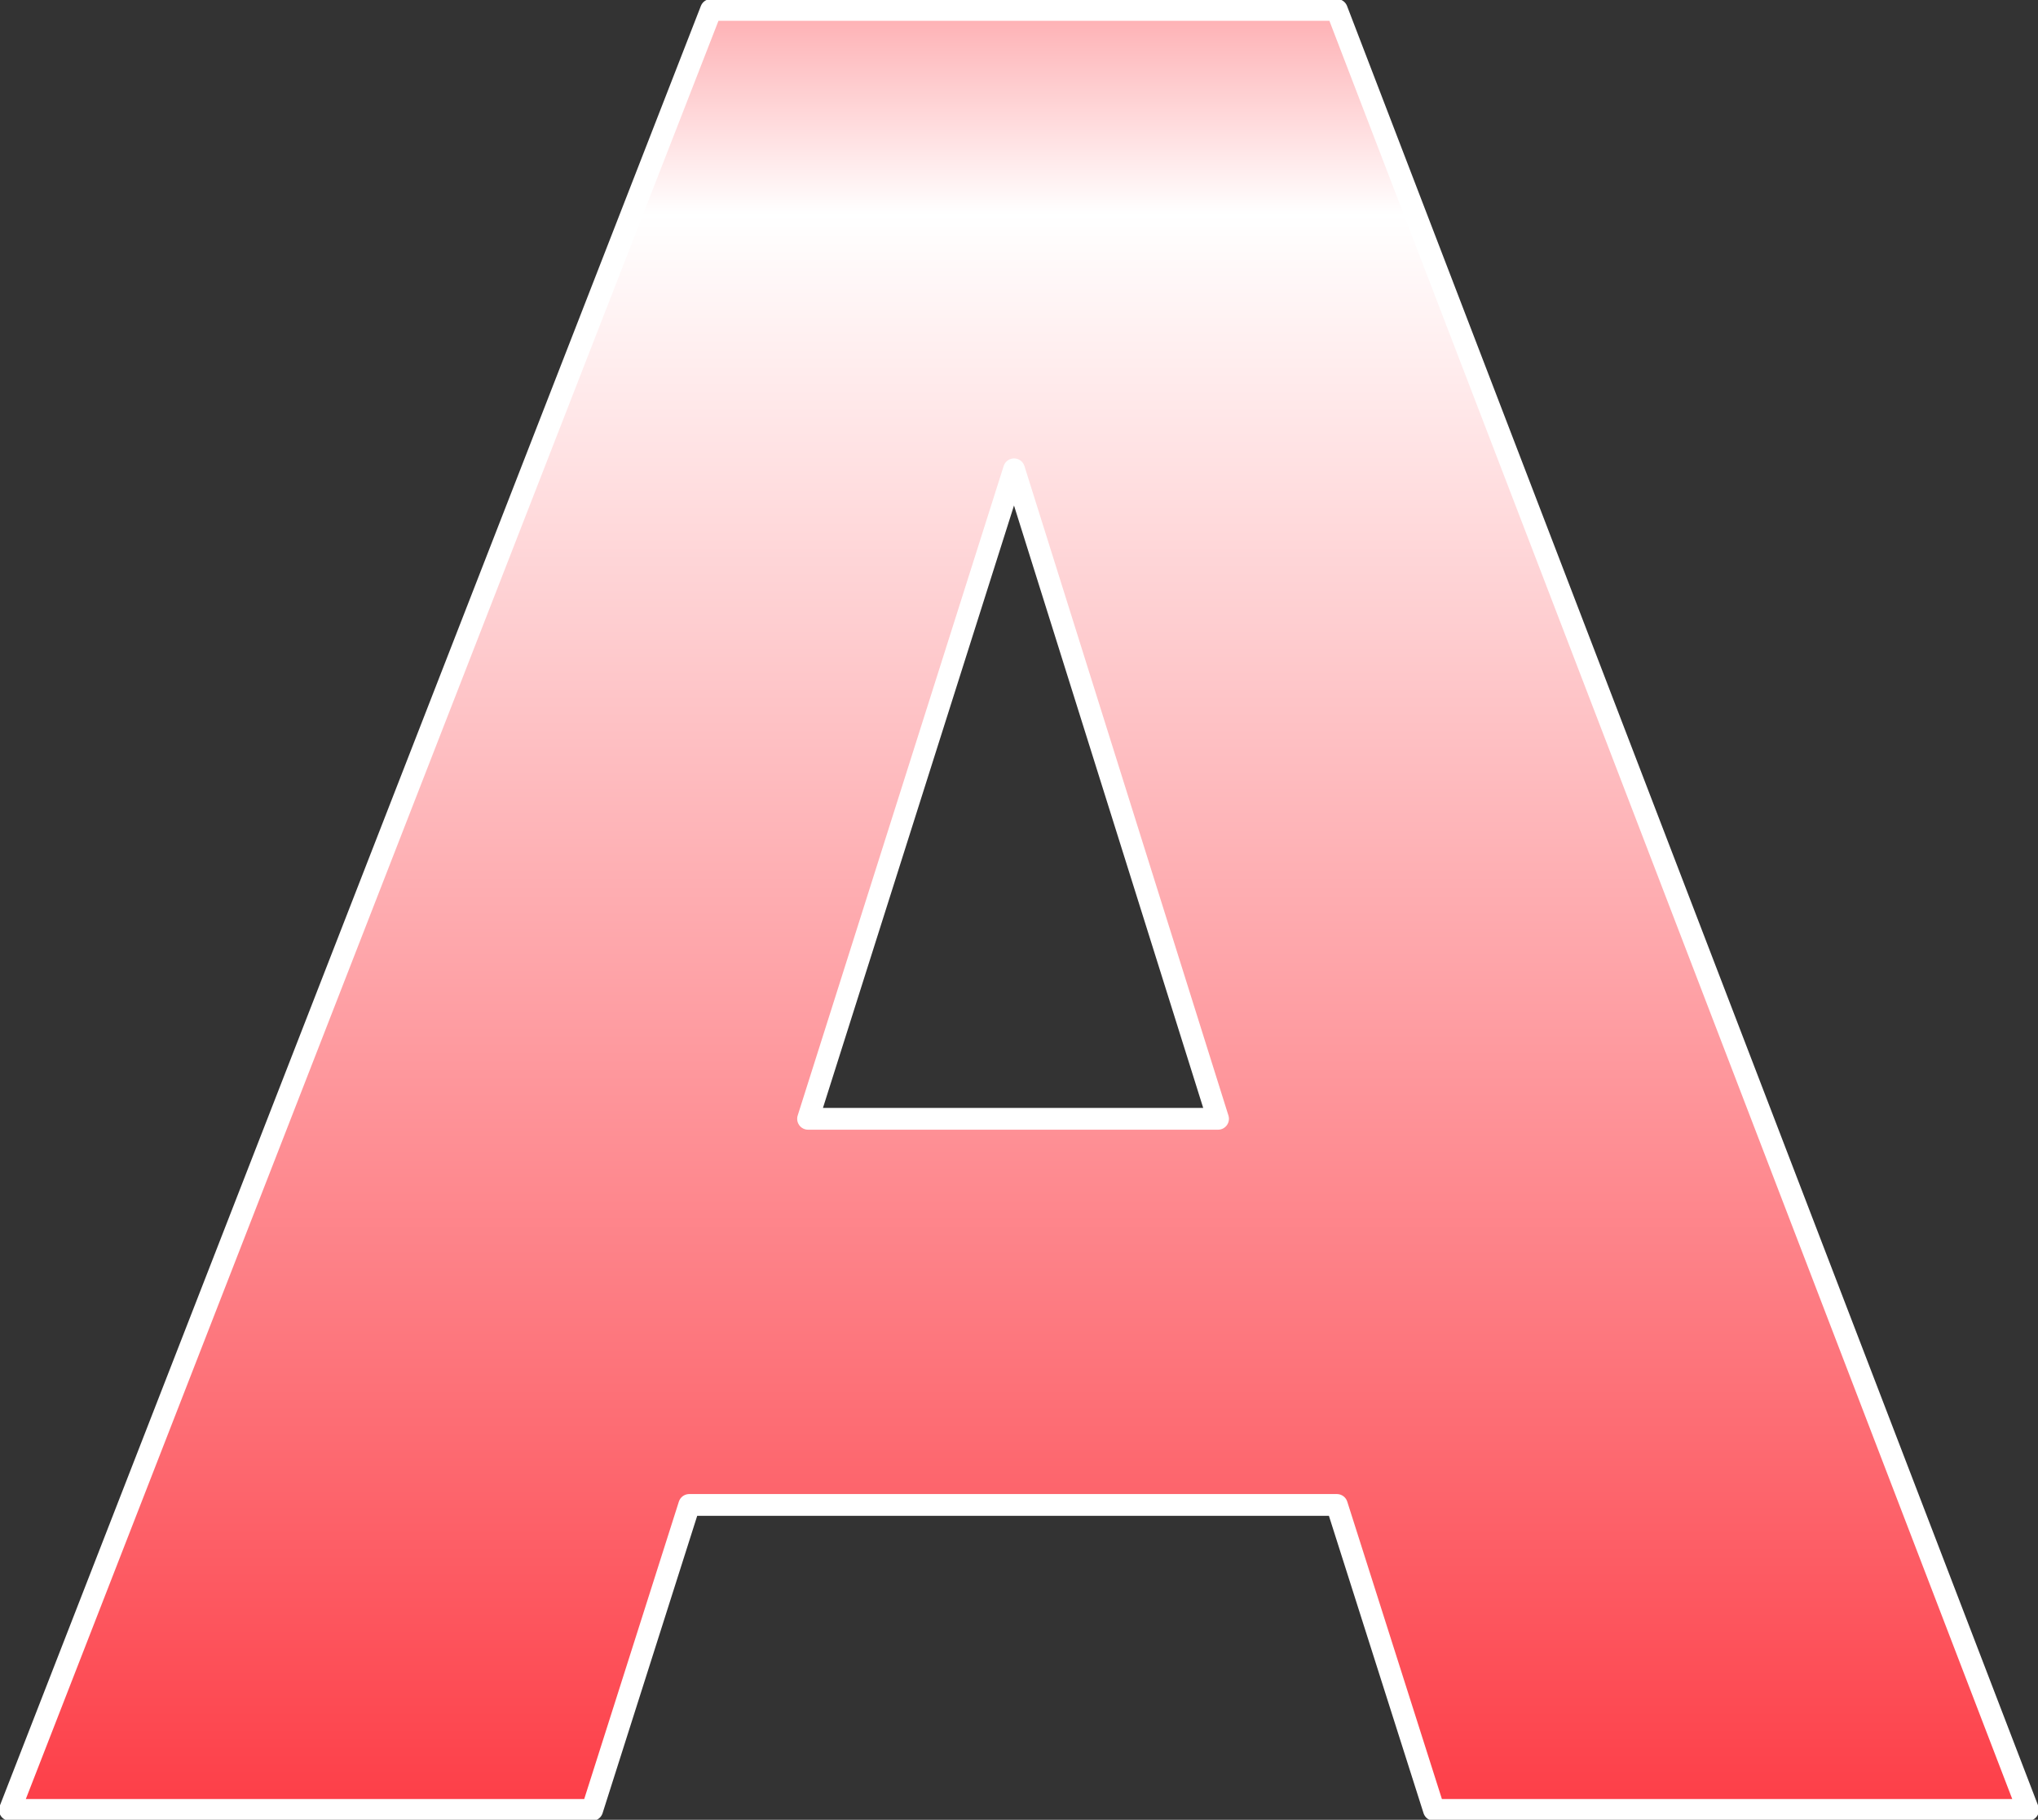 <?xml version="1.0" encoding="UTF-8" standalone="no"?>
<svg xmlns:xlink="http://www.w3.org/1999/xlink" height="45.95px" width="51.45px" xmlns="http://www.w3.org/2000/svg">
  <rect width="100%" height="100%" fill="#333333" stroke="none"/>
  <g transform="matrix(1.0, 0.0, 0.0, 1.0, 25.7, 22.95)">
    <path d="M-5.3 5.3 L5.05 5.3 -0.1 -11.1 -5.3 5.3 M-7.75 -22.7 L8.05 -22.7 25.5 22.75 10.5 22.75 8.05 15.05 -8.3 15.05 -10.75 22.75 -25.45 22.75 -7.75 -22.7" fill="url(#gradient0)" fill-rule="evenodd" stroke="none"/>
    <path d="M-7.75 -22.7 L-25.45 22.75 -10.75 22.75 -8.3 15.05 8.05 15.05 10.5 22.75 25.5 22.75 8.05 -22.7 -7.75 -22.7 M-5.3 5.3 L-0.1 -11.1 5.05 5.3 -5.3 5.3" fill="none" stroke="#ffffff" stroke-linecap="round" stroke-linejoin="round" stroke-width="0.55"/>
  </g>
  <defs>
    <linearGradient gradientTransform="matrix(0.0, 0.041, -0.042, 0.0, 0.15, 0.0)" gradientUnits="userSpaceOnUse" id="gradient0" spreadMethod="pad" x1="-819.2" x2="819.2">
      <stop offset="0.0" stop-color="#fc0a16"/>
      <stop offset="0.157" stop-color="#fea9ad"/>
      <stop offset="0.239" stop-color="#ffffff"/>
      <stop offset="1.0" stop-color="#fc0a16"/>
    </linearGradient>
  </defs>
</svg>
